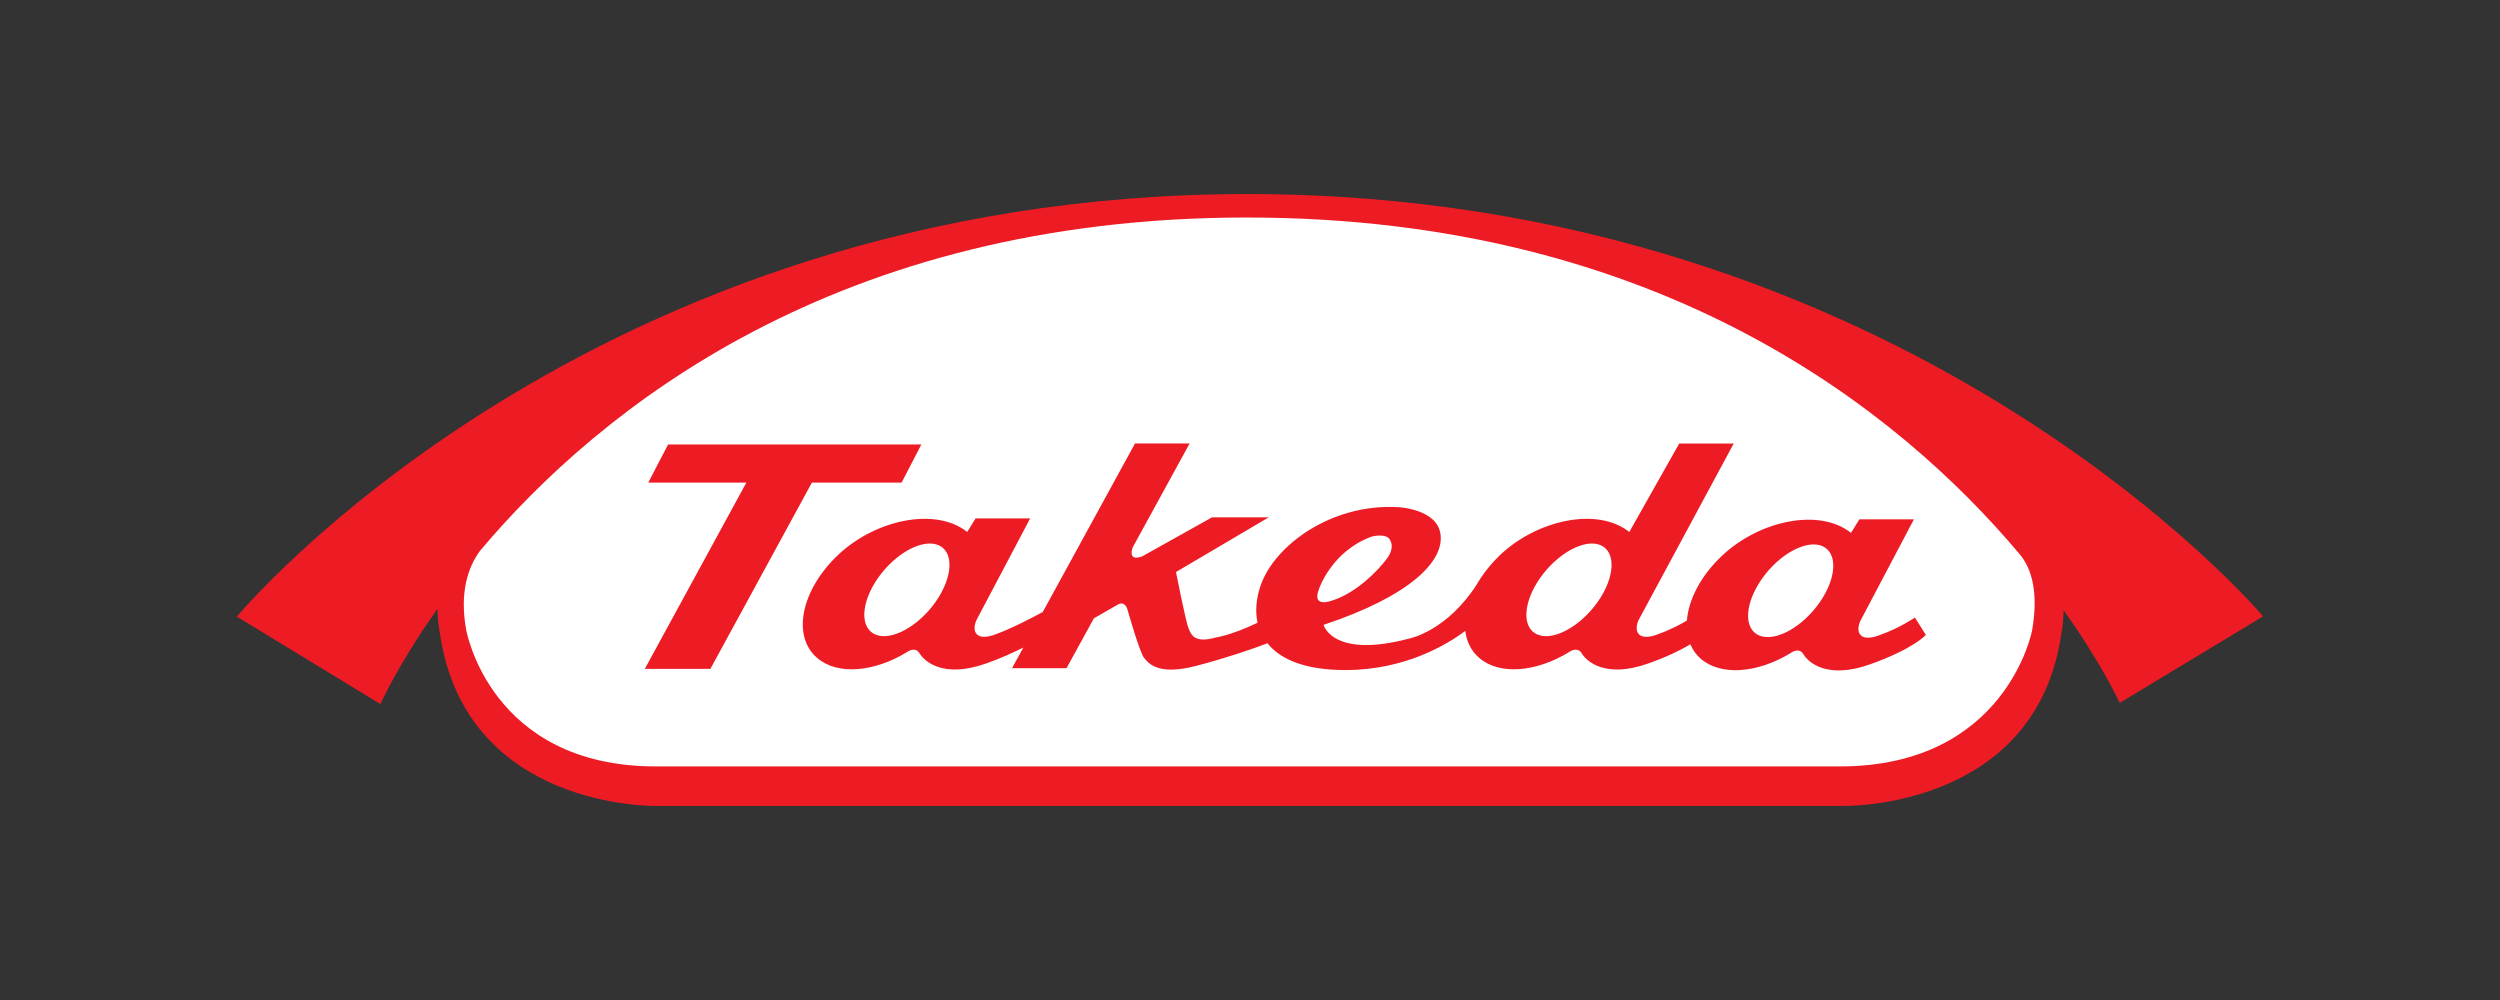 <svg width="120" height="48" viewBox="0 0 120 48" fill="none" xmlns="http://www.w3.org/2000/svg">
<rect x="0" y="0" width="120" height="48" fill="#333333" stroke="none"/>
<path d="M59.874 9.314C28.177 9.314 11.371 29.598 11.371 29.598L18.26 33.795C18.26 33.795 19.093 31.914 21.001 29.222C21.009 29.897 21.112 30.367 21.112 30.367C22.329 38.89 31.511 38.685 31.511 38.685H88.429C88.429 38.685 97.733 38.916 98.947 30.399C98.947 30.399 99.046 29.959 99.051 29.289C100.922 31.914 101.744 33.739 101.744 33.739L108.629 29.585C108.629 29.585 91.569 9.314 59.874 9.314Z" fill="#ED1C24"/>
<path d="M97.539 30.27C97.539 30.27 96.299 36.788 88.31 36.788H31.484C23.497 36.788 22.372 30.21 22.372 30.21C22.065 28.464 22.439 27.269 23.037 26.443C28.789 19.613 40.171 10.441 59.849 10.441C79.694 10.441 91.172 19.746 96.922 26.576C97.587 27.338 97.836 28.58 97.539 30.27Z" fill="white"/>
<path d="M43.277 23.165L44.225 21.333H32.069L31.116 23.165H35.825L30.95 32.107H34.098L38.971 23.165H43.277Z" fill="#ED1C24"/>
<path d="M87.177 29.141C86.273 30.288 84.993 30.87 84.315 30.437C83.639 30.002 83.826 28.721 84.729 27.573C85.633 26.426 86.916 25.843 87.591 26.276C88.269 26.712 88.08 27.993 87.177 29.141ZM76.537 29.096C75.629 30.247 74.348 30.826 73.672 30.392C73 29.959 73.18 28.678 74.086 27.528C74.994 26.38 76.276 25.8 76.949 26.232C77.621 26.666 77.441 27.949 76.537 29.096ZM63.316 28.262C63.316 28.262 63.905 26.48 65.81 25.767C65.81 25.767 66.352 25.601 66.643 25.816C66.643 25.816 67.05 26.169 66.565 26.824C66.131 27.409 65.087 28.466 63.955 28.822C63.955 28.822 62.928 29.226 63.316 28.262ZM44.756 29.096C43.847 30.247 42.57 30.826 41.895 30.392C41.219 29.959 41.4 28.678 42.304 27.528C43.21 26.38 44.493 25.8 45.168 26.232C45.846 26.666 45.657 27.949 44.756 29.096ZM90.205 30.492C90.205 30.492 89.592 30.75 89.328 30.502C89.065 30.256 89.3 29.798 89.3 29.798L91.868 24.928H89.25L88.849 25.578C87.319 24.364 84.443 24.992 82.661 26.671C81.631 27.639 81.049 28.788 80.971 29.787C80.679 29.961 80.192 30.227 79.564 30.449C79.564 30.449 78.95 30.709 78.684 30.459C78.421 30.213 78.658 29.753 78.658 29.753L83.218 21.29H80.602L78.207 25.534C76.678 24.323 73.803 24.948 72.018 26.627C71.657 26.972 71.353 27.332 71.102 27.703L71.104 27.695C71.087 27.725 71.069 27.758 71.051 27.785C70.994 27.873 70.938 27.958 70.891 28.044C69.468 30.267 67.698 30.636 67.698 30.636C63.957 31.645 63.531 29.993 63.531 29.993C67.72 28.596 69.294 26.941 69.149 25.675C69.008 24.409 67.08 24.342 67.08 24.342C63.911 24.171 61.168 26.169 60.502 28.125C60.302 28.721 60.239 29.333 60.362 29.891C59.093 30.5 58.363 30.598 58.363 30.598C57.309 30.898 57.178 30.447 57.054 30.172C56.925 29.891 56.448 27.457 56.448 27.457L60.897 24.833H58.176L54.834 26.701C54.081 26.983 54.372 26.269 54.372 26.269L57.101 21.287H54.48L50.053 29.376C49.544 29.652 48.525 30.185 47.782 30.449C47.782 30.449 47.169 30.709 46.906 30.459C46.637 30.213 46.876 29.753 46.876 29.753L49.447 24.884H46.827L46.426 25.534C44.898 24.323 42.02 24.948 40.238 26.627C38.453 28.308 37.998 30.525 39.219 31.578C40.194 32.421 41.95 32.264 43.526 31.307C43.526 31.307 43.923 30.999 44.139 31.359C44.362 31.735 45.264 32.584 47.343 31.844C48.01 31.609 48.607 31.337 49.12 31.082L48.578 32.072H51.194L52.506 29.681L53.646 29.026C53.646 29.026 53.996 28.778 54.133 29.308C54.133 29.308 54.7 31.321 54.919 31.581C55.14 31.844 55.577 32.439 57.417 31.962C58.827 31.595 60.141 31.145 60.837 30.877C61.452 31.645 62.633 32.163 64.579 32.163C67.448 32.163 69.478 30.927 70.334 30.284C70.396 30.796 70.614 31.246 71.001 31.578C71.976 32.421 73.73 32.264 75.305 31.307C75.305 31.307 75.703 30.999 75.922 31.359C76.145 31.735 77.044 32.584 79.125 31.844C80.08 31.504 80.718 31.18 81.137 30.927C81.25 31.194 81.415 31.427 81.64 31.624C82.62 32.463 84.372 32.308 85.947 31.349C85.947 31.349 86.346 31.039 86.565 31.403C86.784 31.779 87.689 32.629 89.765 31.887C91.846 31.148 92.442 30.478 92.442 30.478L91.917 29.644C91.844 29.681 91.204 30.139 90.205 30.492" fill="#ED1C24"/>
</svg>
